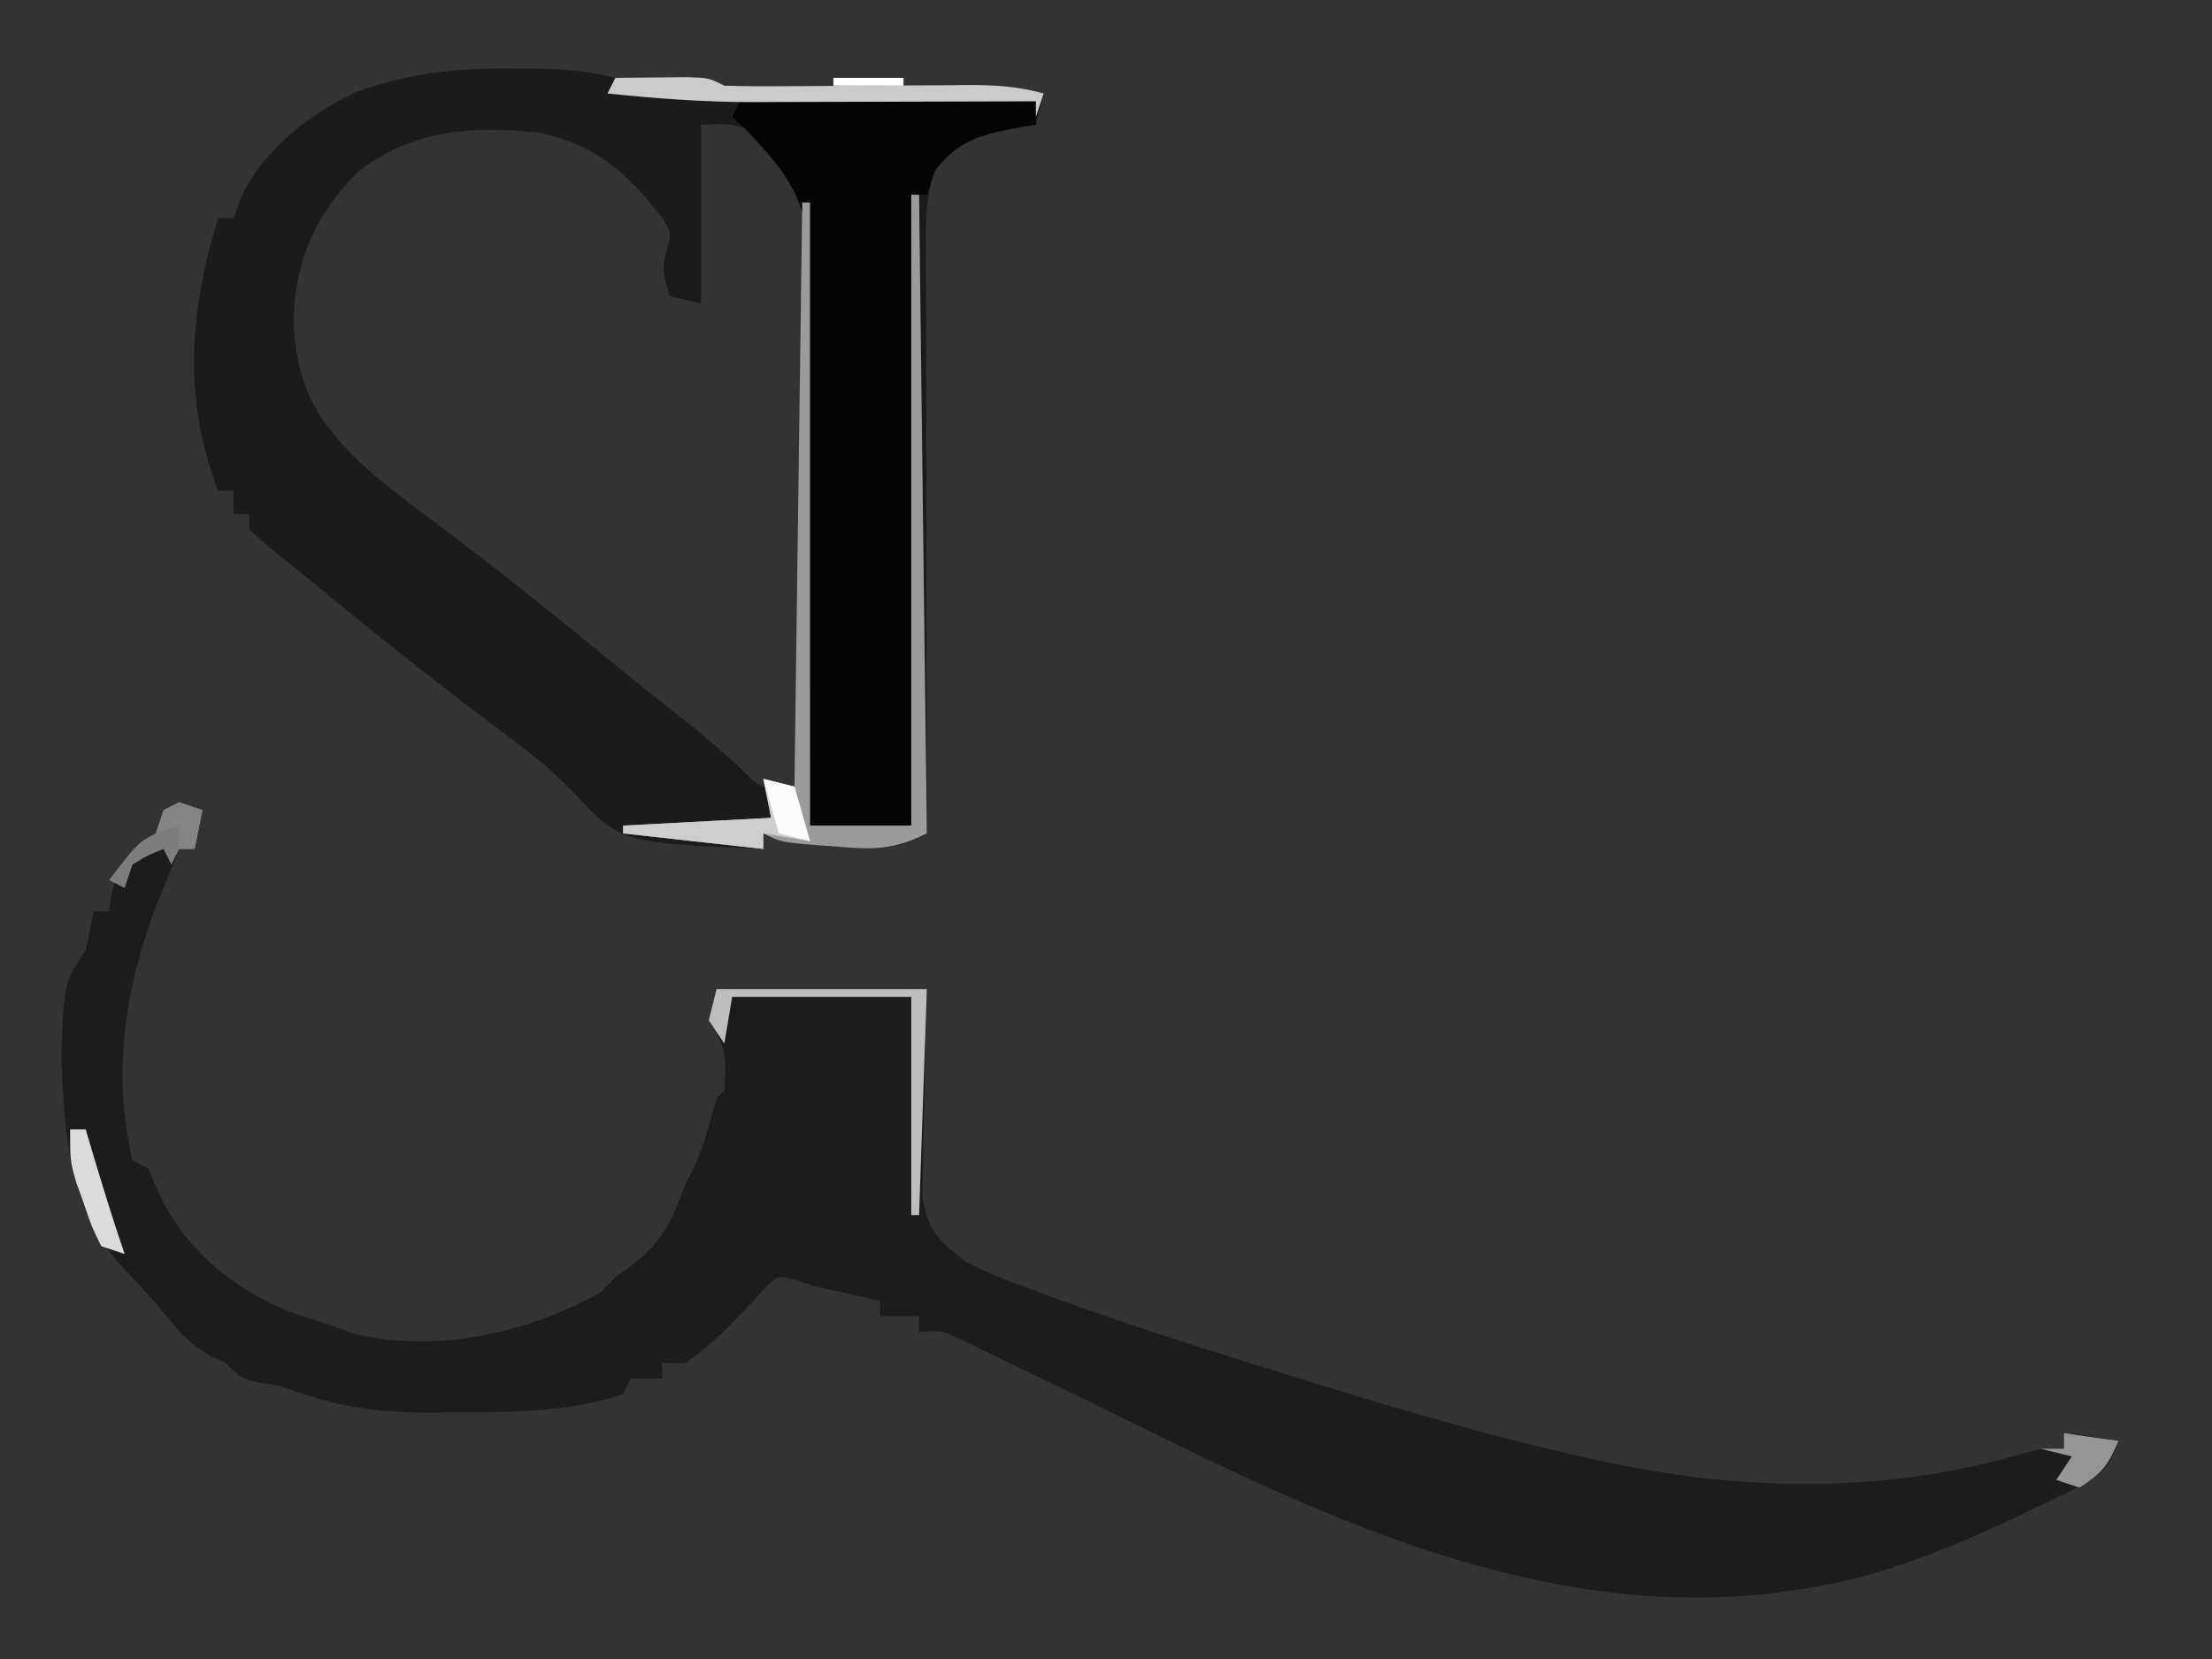 <?xml version="1.0" encoding="UTF-8"?>
<svg version="1.1" xmlns="http://www.w3.org/2000/svg" width="284" height="213">
<rect width="100%" height="100%" fill="#333333" stroke="none"/>
<path d="M0 0 C0.99 0.33 1.98 0.66 3 1 C2.67 2.65 2.34 4.3 2 6 C1.34 6 0.68 6 0 6 C-0.676 7.663 -1.339 9.331 -2 11 C-2.241 11.593 -2.482 12.186 -2.73 12.797 C-6.903 23.388 -8.664 34.742 -6 46 C-5.34 46.33 -4.68 46.66 -4 47 C-3.484 48.176 -2.969 49.351 -2.438 50.562 C0.993 57.614 6.888 62.39 14.062 65.375 C15.701 65.939 17.346 66.482 19 67 C20.217 67.433 21.434 67.866 22.688 68.312 C33.407 70.695 44.528 68.18 54 63 C54.99 62.01 54.99 62.01 56 61 C56.969 60.278 57.939 59.556 58.938 58.812 C62.289 56.056 63.517 53.078 65 49 C65.351 48.34 65.701 47.68 66.062 47 C67.417 44.111 68.133 41.065 69 38 C69.33 37.67 69.66 37.34 70 37 C70.263 32.968 70.294 31.441 68 28 C68.33 26.68 68.66 25.36 69 24 C77.91 24 86.82 24 96 24 C95.942 26.108 95.884 28.215 95.824 30.387 C95.785 32.439 95.755 34.491 95.725 36.543 C95.7 37.964 95.666 39.385 95.623 40.805 C95.562 42.854 95.534 44.9 95.512 46.949 C95.486 48.18 95.459 49.411 95.432 50.678 C96.181 55.058 97.489 56.32 101 59 C103.637 60.385 106.345 61.424 109.145 62.434 C109.933 62.729 110.722 63.023 111.535 63.327 C120.163 66.511 128.908 69.33 137.688 72.062 C138.511 72.32 139.335 72.578 140.183 72.844 C153.351 76.963 166.531 80.973 180 84 C180.76 84.174 181.519 84.347 182.302 84.526 C199.945 88.413 218.399 88.857 235.832 83.875 C239 83 239 83 242 83 C242.33 82.34 242.66 81.68 243 81 C244.98 81.33 246.96 81.66 249 82 C247.962 85.352 246.827 86.105 243.762 87.965 C242.411 88.636 241.052 89.293 239.688 89.938 C238.976 90.283 238.265 90.629 237.532 90.985 C228.073 95.508 218.428 99.62 208 101.062 C206.762 101.239 205.525 101.416 204.25 101.598 C174.858 104.862 147.704 92.207 122.081 79.522 C117.111 77.066 112.121 74.653 107.125 72.25 C106.245 71.82 105.365 71.389 104.459 70.946 C103.65 70.556 102.841 70.167 102.008 69.766 C101.303 69.423 100.598 69.08 99.872 68.728 C97.869 67.819 97.869 67.819 95 68 C95 67.34 95 66.68 95 66 C93.35 66 91.7 66 90 66 C90 65.34 90 64.68 90 64 C89.397 63.867 88.793 63.734 88.172 63.598 C87.373 63.421 86.573 63.244 85.75 63.062 C84.961 62.888 84.172 62.714 83.359 62.535 C81 62 81 62 78.918 61.234 C76.899 60.764 76.899 60.764 75.254 62.293 C74.417 63.231 74.417 63.231 73.562 64.188 C70.866 67.075 68.264 69.733 65 72 C64.01 72 63.02 72 62 72 C62 72.66 62 73.32 62 74 C60.68 74 59.36 74 58 74 C57.67 74.66 57.34 75.32 57 76 C49.926 78.361 42.374 78.336 35 78.312 C33.984 78.329 32.968 78.345 31.922 78.361 C25.958 78.365 20.897 77.699 15.254 75.743 C12.962 74.928 12.962 74.928 10.34 74.529 C8 74 8 74 6 72 C5.372 71.71 4.744 71.42 4.098 71.121 C1.595 69.784 0.248 68.237 -1.562 66.062 C-3.991 63.165 -3.991 63.165 -6.586 60.418 C-14.253 52.73 -14.778 42.556 -15.125 32.312 C-14.78 23.17 -14.78 23.17 -12 19 C-11.615 17.345 -11.272 15.678 -11 14 C-10.34 14 -9.68 14 -9 14 C-8.897 13.258 -8.794 12.515 -8.688 11.75 C-7.949 8.796 -7.012 7.254 -5 5 C-4.34 4.67 -3.68 4.34 -3 4 C-2.67 3.01 -2.34 2.02 -2 1 C-1.34 0.67 -0.68 0.34 0 0 Z " fill="#1C1C1C" transform="translate(23,103)"/>
<path d="M0 0 C0.837 0.001 1.673 0.001 2.535 0.002 C6.317 0.029 9.583 0.244 13.25 1.188 C15.291 1.231 17.334 1.228 19.375 1.188 C25.029 1.077 25.029 1.077 27.25 2.188 C29.975 2.262 32.674 2.279 35.398 2.25 C36.207 2.246 37.016 2.242 37.85 2.239 C41.317 2.222 44.783 2.194 48.25 2.167 C50.779 2.149 53.307 2.137 55.836 2.125 C56.618 2.117 57.401 2.108 58.207 2.1 C61.735 2.084 64.857 2.236 68.25 3.188 C67.92 4.508 67.59 5.827 67.25 7.188 C66.647 7.285 66.043 7.383 65.422 7.484 C60.585 8.389 57.288 9.01 54.25 13.188 C53.026 16.86 53.118 20.233 53.136 24.055 C53.136 24.856 53.136 25.656 53.136 26.48 C53.137 29.126 53.145 31.772 53.152 34.418 C53.154 36.252 53.156 38.086 53.157 39.92 C53.16 44.749 53.17 49.577 53.181 54.406 C53.192 59.332 53.196 64.259 53.201 69.186 C53.212 78.853 53.229 88.52 53.25 98.188 C49.274 100.426 46.066 100.271 41.625 99.875 C40.604 99.802 40.604 99.802 39.562 99.729 C34.549 99.337 34.549 99.337 32.25 98.188 C32.25 98.847 32.25 99.507 32.25 100.188 C13.864 99.394 13.864 99.394 7.688 92.711 C4.477 89.387 0.887 86.756 -2.812 84 C-10.699 78.045 -18.413 71.898 -26.029 65.602 C-27.19 64.648 -28.359 63.705 -29.538 62.773 C-30.977 61.621 -32.369 60.409 -33.75 59.188 C-33.75 58.528 -33.75 57.867 -33.75 57.188 C-34.41 57.188 -35.07 57.188 -35.75 57.188 C-35.75 56.197 -35.75 55.208 -35.75 54.188 C-36.41 54.188 -37.07 54.188 -37.75 54.188 C-42.297 42.198 -41.42 31.312 -37.75 19.188 C-37.09 19.188 -36.43 19.188 -35.75 19.188 C-35.495 18.446 -35.24 17.705 -34.977 16.941 C-32.113 10.511 -26.246 5.96 -20 2.977 C-13.182 0.585 -7.174 -0.107 0 0 Z M24.25 7.188 C24.25 7.788 24.25 8.389 24.25 9.008 C24.25 16.068 24.25 23.128 24.25 30.188 C22.93 29.858 21.61 29.527 20.25 29.188 C19.514 26.899 19.107 25.617 19.879 23.297 C20.47 21.144 20.47 21.144 19.281 19.188 C14.886 13.446 10.561 9.621 3.25 8.188 C-5.428 7.364 -12.619 7.836 -19.75 13.188 C-25.169 18.674 -27.769 24.352 -28.062 32.062 C-27.844 40.159 -25.469 44.806 -19.732 50.383 C-16.586 53.248 -13.23 55.782 -9.812 58.312 C-1.88 64.279 5.835 70.477 13.511 76.769 C16.693 79.365 19.914 81.913 23.133 84.465 C25.205 86.151 27.196 87.907 29.188 89.688 C31.978 92.504 31.978 92.504 35.25 92.188 C35.91 92.847 36.57 93.507 37.25 94.188 C37.343 84.121 37.414 74.055 37.457 63.989 C37.478 59.314 37.506 54.64 37.552 49.965 C37.595 45.453 37.619 40.94 37.63 36.427 C37.637 34.707 37.651 32.987 37.673 31.267 C37.702 28.854 37.706 26.442 37.704 24.029 C37.718 23.321 37.733 22.613 37.748 21.884 C37.706 16.864 36.35 14.079 33.25 10.188 C30.877 7.891 29.943 7.206 26.621 7.117 C25.447 7.152 25.447 7.152 24.25 7.188 Z M32.25 92.188 C33.25 94.188 33.25 94.188 33.25 94.188 Z " fill="#1B1B1B" transform="translate(65.75,8.812)"/>
<path d="M0 0 C12.54 0 25.08 0 38 0 C38 0.99 38 1.98 38 3 C37.397 3.098 36.793 3.196 36.172 3.297 C31.335 4.202 28.038 4.823 25 9 C24.67 9.99 24.34 10.98 24 12 C23.34 12 22.68 12 22 12 C22 38.73 22 65.46 22 93 C17.71 93 13.42 93 9 93 C8.999 92.013 8.997 91.027 8.996 90.01 C8.979 80.697 8.936 71.384 8.868 62.071 C8.834 57.283 8.809 52.496 8.804 47.708 C8.8 43.084 8.772 38.462 8.727 33.839 C8.714 32.078 8.709 30.317 8.714 28.556 C8.719 26.083 8.693 23.611 8.659 21.138 C8.668 20.416 8.677 19.693 8.686 18.948 C8.531 12.044 5.215 8.335 0.688 3.562 C0.131 3.047 -0.426 2.531 -1 2 C-0.67 1.34 -0.34 0.68 0 0 Z " fill="#040404" transform="translate(95,13)"/>
<path d="M0 0 C0.33 0 0.66 0 1 0 C1.33 27.06 1.66 54.12 2 82 C-2.334 84.167 -4.999 84.1 -9.625 83.688 C-10.646 83.615 -10.646 83.615 -11.688 83.541 C-16.701 83.15 -16.701 83.15 -19 82 C-19 82.66 -19 83.32 -19 84 C-24.94 83.34 -30.88 82.68 -37 82 C-37 81.67 -37 81.34 -37 81 C-30.73 80.67 -24.46 80.34 -18 80 C-18.33 78.35 -18.66 76.7 -19 75 C-17.68 75.33 -16.36 75.66 -15 76 C-14.67 51.25 -14.34 26.5 -14 1 C-13.67 1 -13.34 1 -13 1 C-13 27.4 -13 53.8 -13 81 C-8.71 81 -4.42 81 0 81 C0 54.27 0 27.54 0 0 Z " fill="#9B9B9B" transform="translate(117,25)"/>
<path d="M0 0 C1.958 -0.027 3.917 -0.046 5.875 -0.062 C6.966 -0.074 8.056 -0.086 9.18 -0.098 C12 0 12 0 14 1 C16.725 1.075 19.424 1.091 22.148 1.062 C22.957 1.059 23.766 1.055 24.6 1.051 C28.067 1.035 31.533 1.007 35 0.979 C37.529 0.961 40.057 0.949 42.586 0.938 C43.368 0.929 44.151 0.921 44.957 0.912 C48.485 0.896 51.607 1.049 55 2 C54.67 2.99 54.34 3.98 54 5 C54 4.34 54 3.68 54 3 C52.725 3.005 51.449 3.01 50.135 3.016 C45.359 3.034 40.582 3.045 35.805 3.055 C33.746 3.06 31.688 3.067 29.629 3.075 C26.652 3.088 23.676 3.093 20.699 3.098 C19.794 3.103 18.888 3.108 17.955 3.113 C11.588 3.114 5.33 2.671 -1 2 C-0.67 1.34 -0.34 0.68 0 0 Z " fill="#CBCBCB" transform="translate(79,10)"/>
<path d="M0 0 C8.91 0 17.82 0 27 0 C26.67 9.57 26.34 19.14 26 29 C25.67 29 25.34 29 25 29 C25 19.76 25 10.52 25 1 C17.41 1 9.82 1 2 1 C1.67 2.98 1.34 4.96 1 7 C0.34 6.01 -0.32 5.02 -1 4 C-0.67 2.68 -0.34 1.36 0 0 Z " fill="#BEBEBE" transform="translate(92,127)"/>
<path d="M0 0 C1.32 0.33 2.64 0.66 4 1 C4.66 3.31 5.32 5.62 6 8 C3.03 7.505 3.03 7.505 0 7 C0 7.66 0 8.32 0 9 C-5.94 8.34 -11.88 7.68 -18 7 C-18 6.67 -18 6.34 -18 6 C-11.73 5.67 -5.46 5.34 1 5 C0.67 3.35 0.34 1.7 0 0 Z " fill="#CECECE" transform="translate(98,100)"/>
<path d="M0 0 C0.99 0.33 1.98 0.66 3 1 C2.67 2.65 2.34 4.3 2 6 C1.34 6 0.68 6 0 6 C-0.33 6.66 -0.66 7.32 -1 8 C-1.33 7.34 -1.66 6.68 -2 6 C-4 6.791 -4 6.791 -6 8 C-6.33 8.99 -6.66 9.98 -7 11 C-7.66 10.67 -8.32 10.34 -9 10 C-5.25 5.125 -5.25 5.125 -3 4 C-2.67 3.01 -2.34 2.02 -2 1 C-1.34 0.67 -0.68 0.34 0 0 Z " fill="#7D7D7D" transform="translate(23,103)"/>
<path d="M0 0 C2.31 0.33 4.62 0.66 7 1 C5.63 4.161 5.011 4.993 2 7 C1.01 6.67 0.02 6.34 -1 6 C-0.34 5.01 0.32 4.02 1 3 C-0.32 2.67 -1.64 2.34 -3 2 C-2.01 2 -1.02 2 0 2 C0 1.34 0 0.68 0 0 Z " fill="#959595" transform="translate(265,184)"/>
<path d="M0 0 C0.66 0 1.32 0 2 0 C2.193 0.652 2.387 1.305 2.586 1.977 C3.986 6.677 5.412 11.358 7 16 C6.01 15.67 5.02 15.34 4 15 C2.832 12.637 2.832 12.637 1.812 9.688 C1.468 8.722 1.124 7.756 0.77 6.762 C0 4 0 4 0 0 Z " fill="#DBDBDB" transform="translate(9,145)"/>
<path d="M0 0 C1.32 0.33 2.64 0.66 4 1 C4.66 3.31 5.32 5.62 6 8 C4.68 7.67 3.36 7.34 2 7 C1.34 4.69 0.68 2.38 0 0 Z " fill="#FCFCFC" transform="translate(98,100)"/>
<path d="M0 0 C0.99 0.33 1.98 0.66 3 1 C2.67 2.65 2.34 4.3 2 6 C1.34 6 0.68 6 0 6 C0 5.01 0 4.02 0 3 C-0.99 3.33 -1.98 3.66 -3 4 C-2.67 3.01 -2.34 2.02 -2 1 C-1.34 0.67 -0.68 0.34 0 0 Z " fill="#848484" transform="translate(23,103)"/>
<path d="M0 0 C2.97 0 5.94 0 9 0 C9 0.33 9 0.66 9 1 C6.03 1 3.06 1 0 1 C0 0.67 0 0.34 0 0 Z " fill="#FFFFFF" transform="translate(107,10)"/>
<path d="M0 0 C2 1 2 1 2 1 Z " fill="#FFFFFF" transform="translate(40,180)"/>
<path d="" fill="#FFFFFF" transform="translate(0,0)"/>
<path d="" fill="#FFFFFF" transform="translate(0,0)"/>
<path d="" fill="#FFFFFF" transform="translate(0,0)"/>
<path d="" fill="#FFFFFF" transform="translate(0,0)"/>
<path d="" fill="#FFFFFF" transform="translate(0,0)"/>
<path d="" fill="#FFFFFF" transform="translate(0,0)"/>
<path d="" fill="#FFFFFF" transform="translate(0,0)"/>
<path d="" fill="#FFFFFF" transform="translate(0,0)"/>
<path d="" fill="#FFFFFF" transform="translate(0,0)"/>
<path d="" fill="#FFFFFF" transform="translate(0,0)"/>
<path d="" fill="#FFFFFF" transform="translate(0,0)"/>
<path d="" fill="#FFFFFF" transform="translate(0,0)"/>
<path d="" fill="#FFFFFF" transform="translate(0,0)"/>
</svg>
